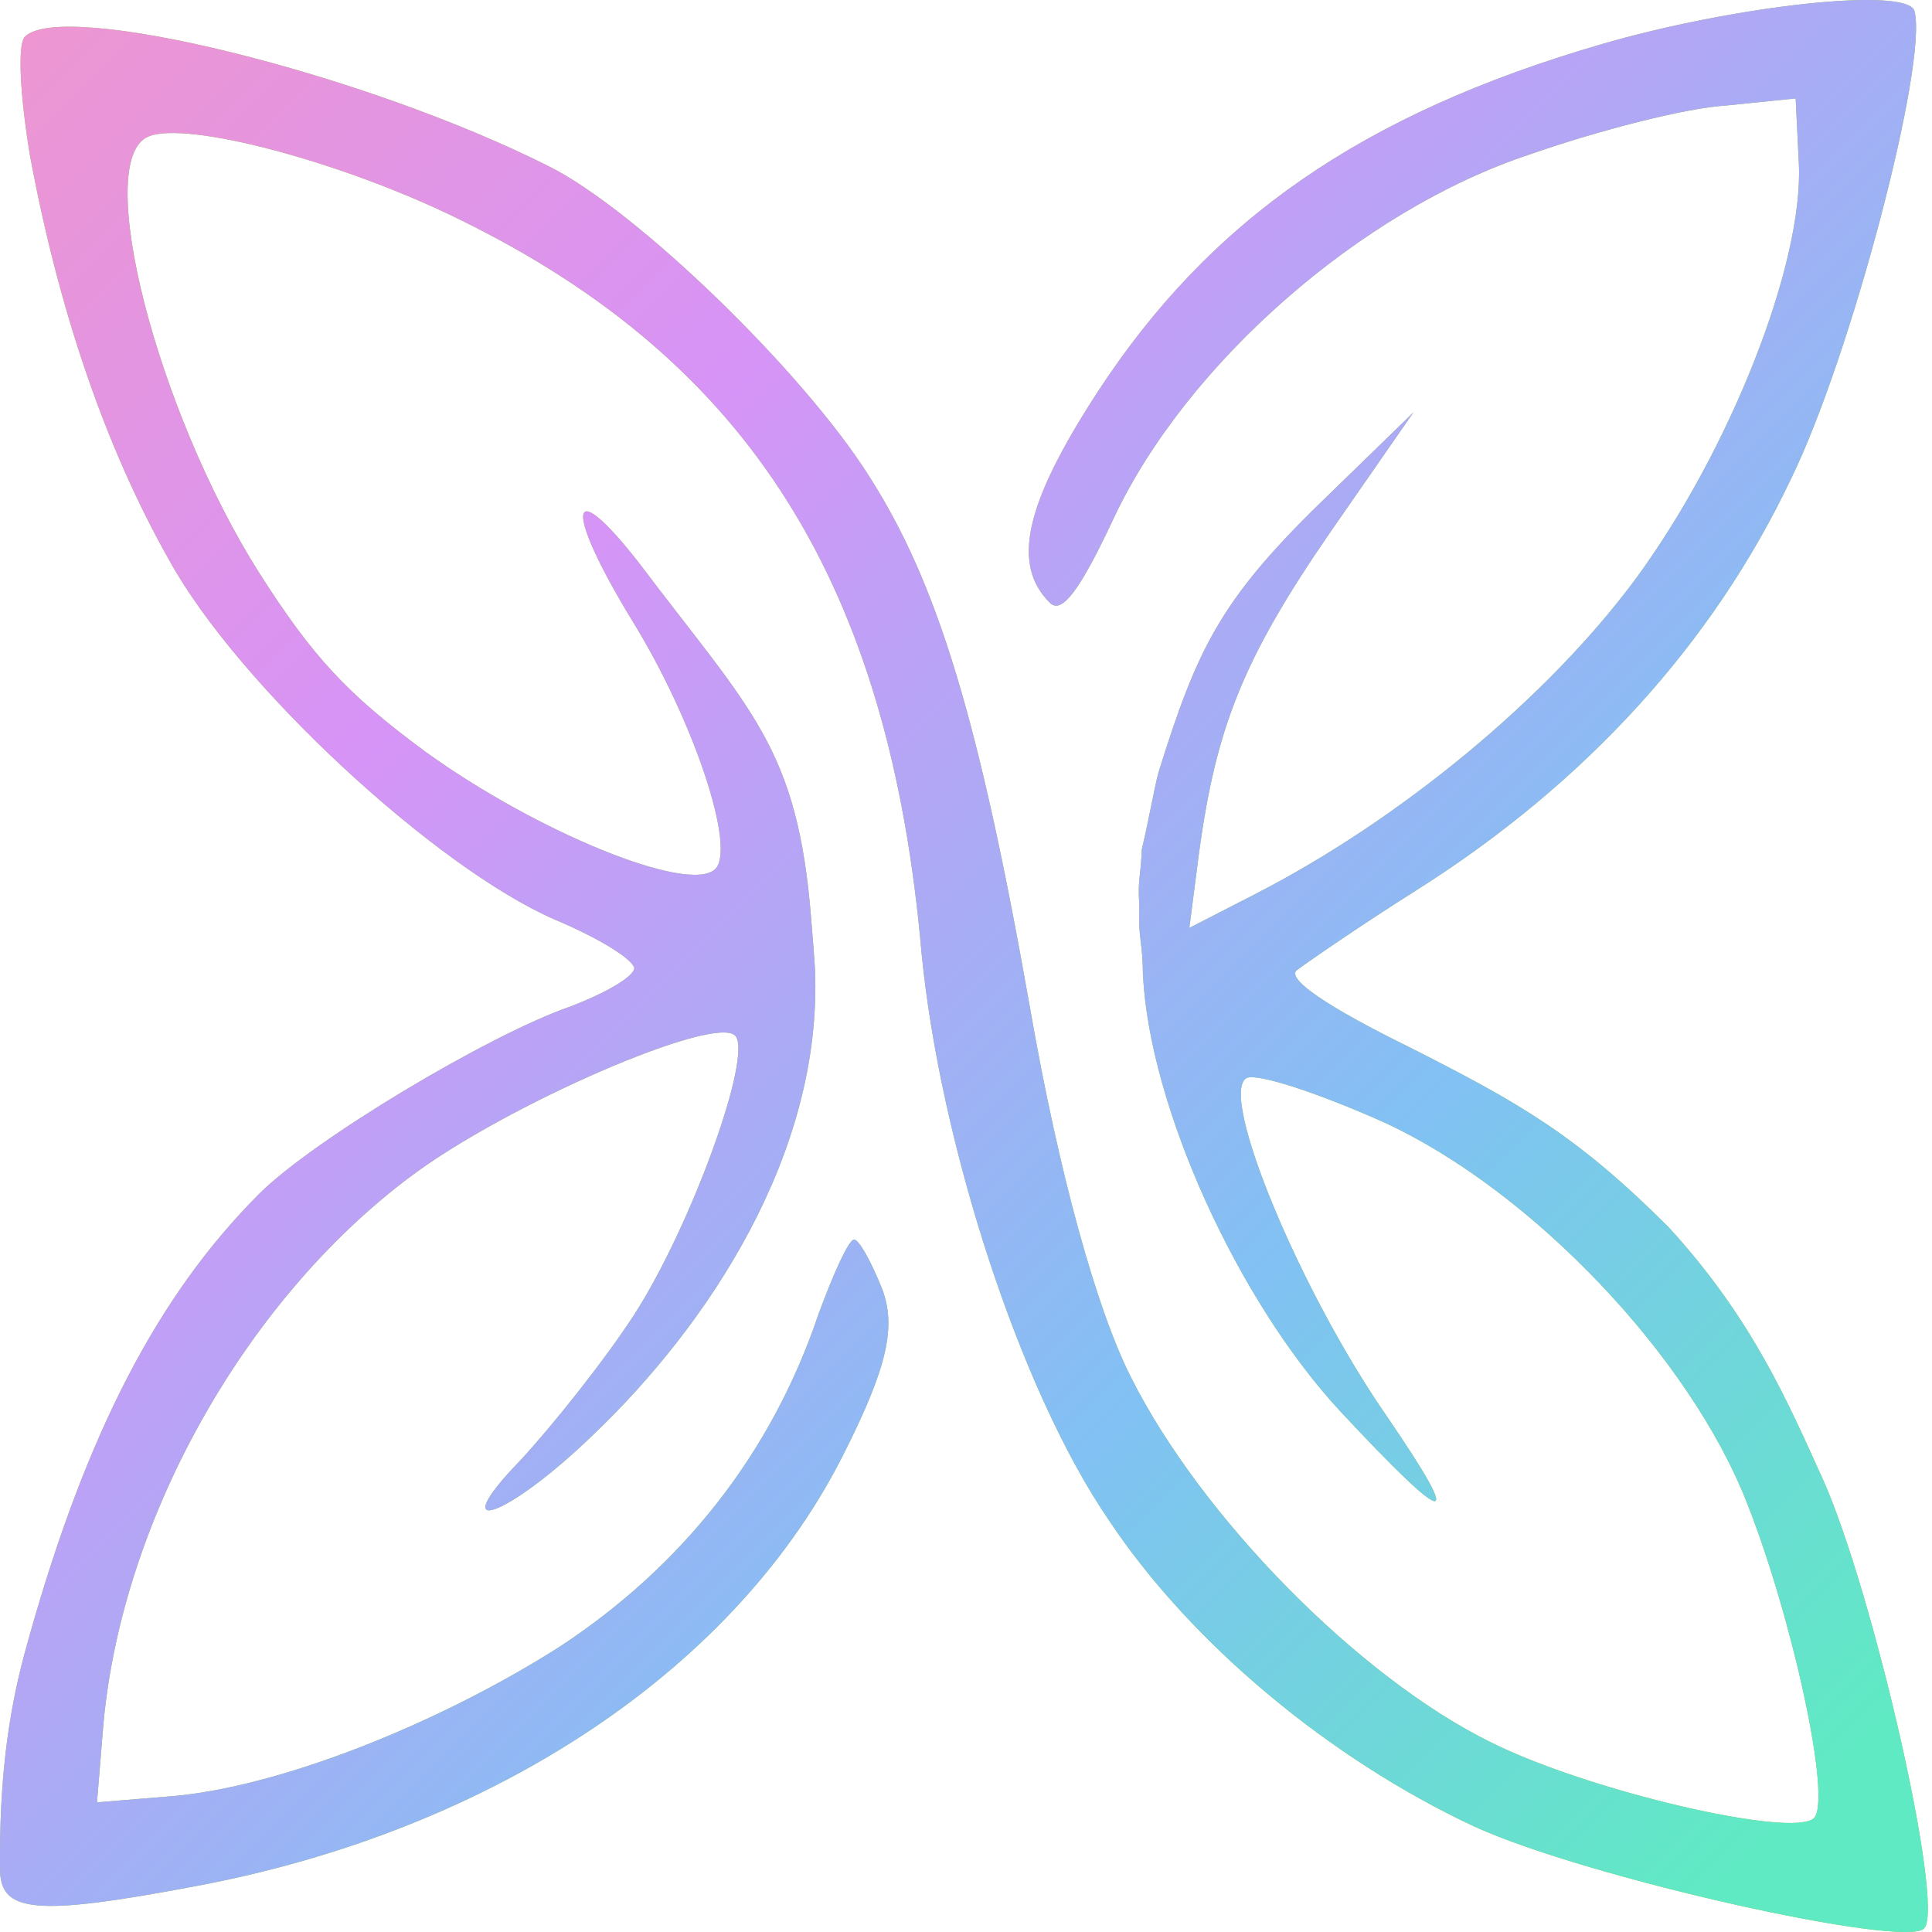 <?xml version="1.0" encoding="UTF-8"?> <svg xmlns="http://www.w3.org/2000/svg" width="133" height="133" viewBox="0 0 133 133" fill="none"> <path d="M2.058 10.677C4.036 21.35 7.256 30.781 11.625 38.521C16.36 47.16 29.995 59.73 38.175 63.297C41.231 64.579 43.573 66.033 43.668 66.661C43.584 67.287 41.535 68.432 39.215 69.306C33.682 71.225 21.571 78.456 17.844 82.183C10.835 89.192 5.963 98.697 2.05 112.525C1.912 113.012 1.835 113.286 1.703 113.775C0.493 118.27 -0.049 122.848 0.004 128.579C-0.057 131.712 2.452 131.914 13.357 129.865C34.005 126.025 50.824 114.808 58.208 99.833C61.11 94.04 61.711 91.269 60.703 88.664C59.97 86.866 59.15 85.337 58.792 85.333C58.434 85.33 57.38 87.648 56.332 90.504C53.107 100.055 46.999 107.789 38.544 113.352C30.088 118.736 19.025 123.112 11.599 123.671L6.678 124.073L7.08 119.152C8.204 105.016 16.66 89.693 28.22 81.024C34.8 76.07 49.159 69.845 50.605 71.29C51.87 72.556 47.591 84.425 43.618 90.567C41.588 93.682 38.047 98.126 35.83 100.523C30.42 106.115 34.971 104.455 40.828 98.778C48.639 91.329 56.666 79.453 56.101 66.672C56.075 66.082 55.89 63.871 55.844 63.282C54.913 51.381 51.653 48.916 44.04 38.818C39.057 32.415 38.812 35.01 43.539 42.753C47.81 49.686 50.666 58.398 49.246 59.817C47.472 61.592 36.956 57.287 29.295 51.755C23.886 47.766 21.535 45.237 17.811 39.383C10.815 28.306 6.359 11.074 10.194 9.408C12.78 8.268 23.64 11.143 31.736 15.157C51.613 24.919 61.244 40.229 63.447 65.678C64.73 78.672 70.168 95.645 76.339 104.655C81.968 113.123 91.532 121.09 101.513 125.748C109.335 129.311 131.227 134.168 132.467 132.746C133.885 131.148 128.942 109.524 125.469 101.792C123.093 96.577 120.664 90.808 114.875 84.488C108.493 78.105 104.548 75.903 96.992 72.073C91.416 69.336 88.623 67.43 89.244 66.809C89.955 66.279 93.514 63.804 97.431 61.333C109.182 53.919 117.958 44.24 123.316 32.918C127.446 24.45 132.724 4.352 131.796 0.762C131.333 -0.943 119.347 0.38 110.149 3.071C93.808 7.846 83.308 15.092 75.538 27.019C70.506 34.763 69.648 38.873 72.269 41.494C73.082 42.307 74.321 40.707 76.692 35.625C81.698 25.016 93.689 14.471 105.294 10.637C110.024 8.98 116.098 7.424 118.783 7.269L123.614 6.776L123.834 11.255C124.165 18.152 119.09 30.999 112.634 39.804C106.532 48.075 96.312 56.488 86.331 61.59L81.875 63.877L82.544 58.69C83.719 50.105 85.556 45.376 91.564 36.657L97.308 28.382L90.919 34.591C83.996 41.333 82.414 44.687 79.805 52.998C79.587 53.691 79.38 54.883 79.154 55.928C78.916 57.027 78.938 57.056 78.602 58.474C78.53 60.354 78.322 60.567 78.418 62.092C78.436 62.372 78.434 62.529 78.425 62.809C78.367 64.532 78.661 64.922 78.681 67.071C79.123 76.208 85.244 89.605 92.298 97.19C99.803 105.228 100.879 105.417 95.525 97.578C89.446 88.837 83.859 75.266 85.82 74.21C86.533 73.858 90.754 75.24 95.249 77.251C105.409 81.91 116.348 93.382 120.291 103.535C123.408 111.443 126.119 123.914 124.877 125.156C123.457 126.575 109.37 123.313 102.624 119.938C93.54 115.467 82.694 104.445 77.861 94.82C75.49 90.142 72.897 80.806 70.913 69.417C67.418 49.597 64.556 40.17 59.833 32.785C55.29 25.58 43.817 14.462 37.79 11.452C24.927 4.977 4.288 -0.047 1.715 2.526C1.182 3.058 1.394 6.642 2.058 10.677Z" fill="#96C140"></path> <path d="M2.058 10.677C4.036 21.35 7.256 30.781 11.625 38.521C16.36 47.16 29.995 59.73 38.175 63.297C41.231 64.579 43.573 66.033 43.668 66.661C43.584 67.287 41.535 68.432 39.215 69.306C33.682 71.225 21.571 78.456 17.844 82.183C10.835 89.192 5.963 98.697 2.05 112.525C1.912 113.012 1.835 113.286 1.703 113.775C0.493 118.27 -0.049 122.848 0.004 128.579C-0.057 131.712 2.452 131.914 13.357 129.865C34.005 126.025 50.824 114.808 58.208 99.833C61.11 94.04 61.711 91.269 60.703 88.664C59.97 86.866 59.15 85.337 58.792 85.333C58.434 85.33 57.38 87.648 56.332 90.504C53.107 100.055 46.999 107.789 38.544 113.352C30.088 118.736 19.025 123.112 11.599 123.671L6.678 124.073L7.08 119.152C8.204 105.016 16.66 89.693 28.22 81.024C34.8 76.07 49.159 69.845 50.605 71.29C51.87 72.556 47.591 84.425 43.618 90.567C41.588 93.682 38.047 98.126 35.83 100.523C30.42 106.115 34.971 104.455 40.828 98.778C48.639 91.329 56.666 79.453 56.101 66.672C56.075 66.082 55.89 63.871 55.844 63.282C54.913 51.381 51.653 48.916 44.04 38.818C39.057 32.415 38.812 35.01 43.539 42.753C47.81 49.686 50.666 58.398 49.246 59.817C47.472 61.592 36.956 57.287 29.295 51.755C23.886 47.766 21.535 45.237 17.811 39.383C10.815 28.306 6.359 11.074 10.194 9.408C12.78 8.268 23.64 11.143 31.736 15.157C51.613 24.919 61.244 40.229 63.447 65.678C64.73 78.672 70.168 95.645 76.339 104.655C81.968 113.123 91.532 121.09 101.513 125.748C109.335 129.311 131.227 134.168 132.467 132.746C133.885 131.148 128.942 109.524 125.469 101.792C123.093 96.577 120.664 90.808 114.875 84.488C108.493 78.105 104.548 75.903 96.992 72.073C91.416 69.336 88.623 67.43 89.244 66.809C89.955 66.279 93.514 63.804 97.431 61.333C109.182 53.919 117.958 44.24 123.316 32.918C127.446 24.45 132.724 4.352 131.796 0.762C131.333 -0.943 119.347 0.38 110.149 3.071C93.808 7.846 83.308 15.092 75.538 27.019C70.506 34.763 69.648 38.873 72.269 41.494C73.082 42.307 74.321 40.707 76.692 35.625C81.698 25.016 93.689 14.471 105.294 10.637C110.024 8.98 116.098 7.424 118.783 7.269L123.614 6.776L123.834 11.255C124.165 18.152 119.09 30.999 112.634 39.804C106.532 48.075 96.312 56.488 86.331 61.59L81.875 63.877L82.544 58.69C83.719 50.105 85.556 45.376 91.564 36.657L97.308 28.382L90.919 34.591C83.996 41.333 82.414 44.687 79.805 52.998C79.587 53.691 79.38 54.883 79.154 55.928C78.916 57.027 78.938 57.056 78.602 58.474C78.53 60.354 78.322 60.567 78.418 62.092C78.436 62.372 78.434 62.529 78.425 62.809C78.367 64.532 78.661 64.922 78.681 67.071C79.123 76.208 85.244 89.605 92.298 97.19C99.803 105.228 100.879 105.417 95.525 97.578C89.446 88.837 83.859 75.266 85.82 74.21C86.533 73.858 90.754 75.24 95.249 77.251C105.409 81.91 116.348 93.382 120.291 103.535C123.408 111.443 126.119 123.914 124.877 125.156C123.457 126.575 109.37 123.313 102.624 119.938C93.54 115.467 82.694 104.445 77.861 94.82C75.49 90.142 72.897 80.806 70.913 69.417C67.418 49.597 64.556 40.17 59.833 32.785C55.29 25.58 43.817 14.462 37.79 11.452C24.927 4.977 4.288 -0.047 1.715 2.526C1.182 3.058 1.394 6.642 2.058 10.677Z" fill="url(#paint0_linear_95_102)"></path> <defs> <linearGradient id="paint0_linear_95_102" x1="135.708" y1="113.008" x2="6.897" y2="-15.803" gradientUnits="userSpaceOnUse"> <stop stop-color="#5FEAC3"></stop> <stop offset="0.286" stop-color="#81C1F3"></stop> <stop offset="0.667" stop-color="#D694F7"></stop> <stop offset="1" stop-color="#F196CB"></stop> </linearGradient> </defs> </svg> 